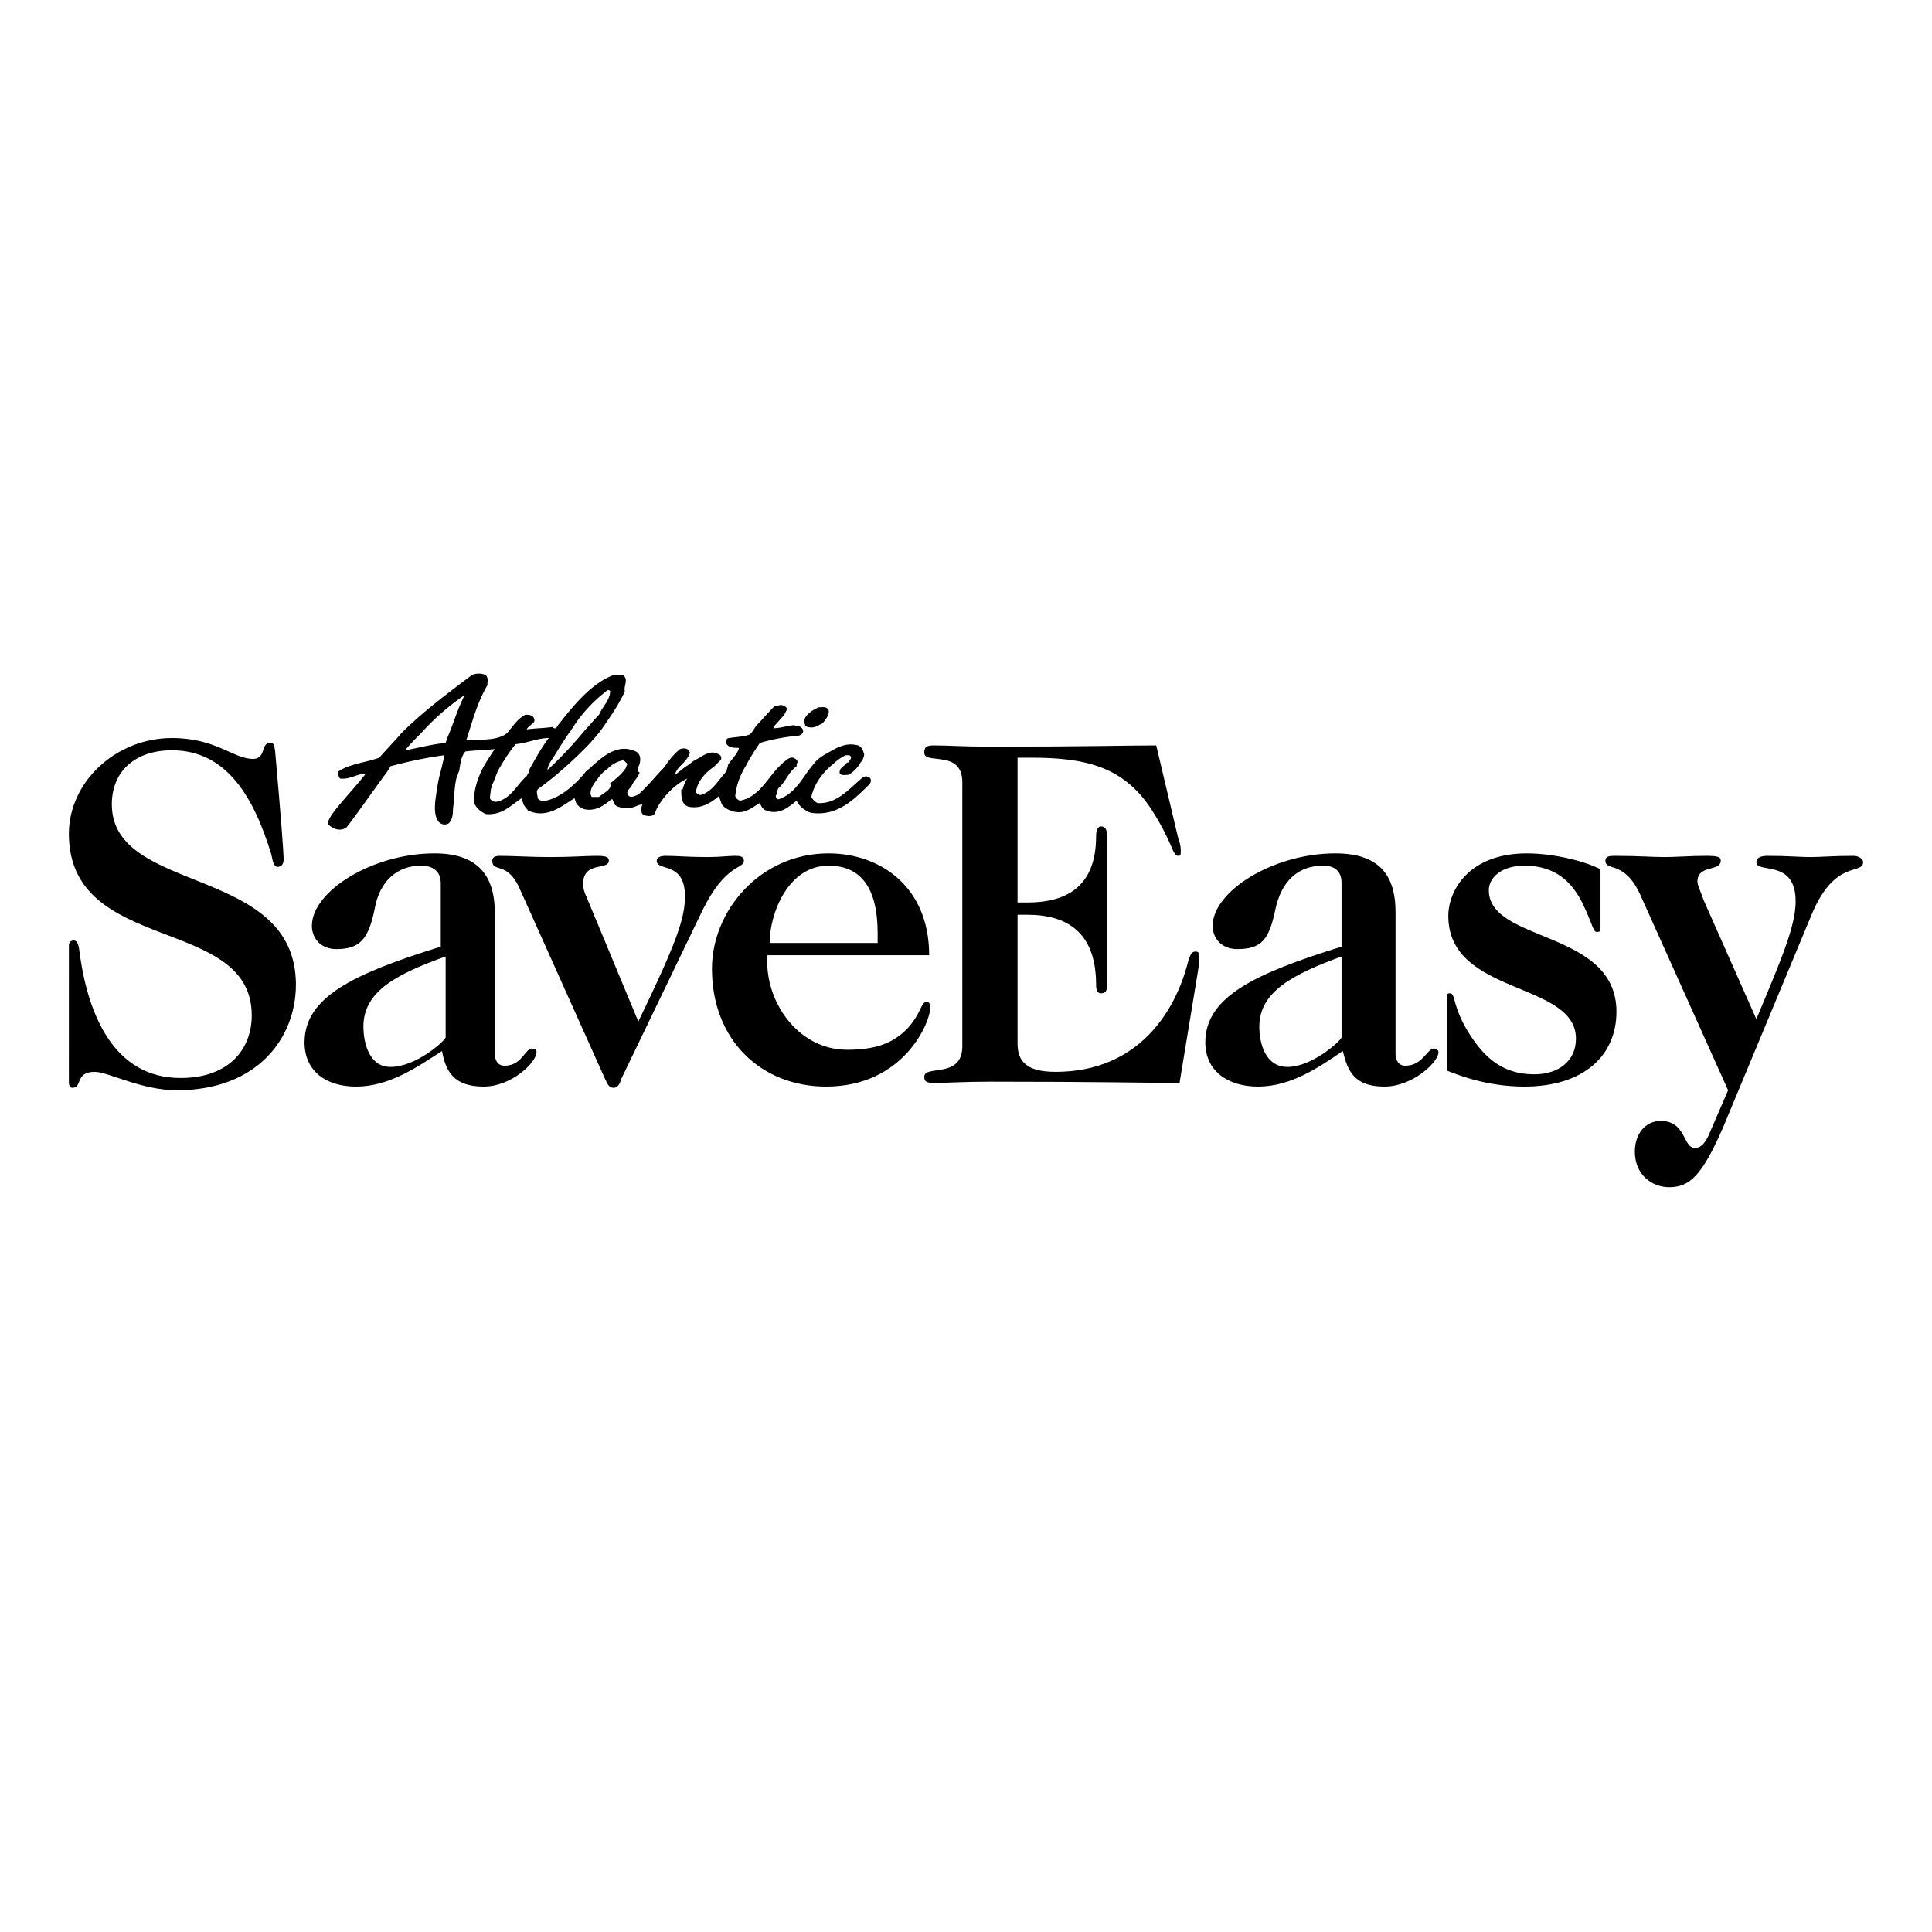 <svg xmlns="http://www.w3.org/2000/svg" width="2500" height="2500" viewBox="0 0 192.756 192.756"><g fill-rule="evenodd" clip-rule="evenodd"><path fill="#fff" d="M0 0h192.756v192.756H0V0z"/><path d="M96.011 78.042c0-3.306-3.795-1.714-3.795-2.938 0-.613.245-.735.979-.735 1.591 0 2.816.123 5.51.123 10.039 0 13.467-.123 16.652-.123l2.203 9.306c.244.612.244.979.244 1.225 0 .367 0 .49-.244.49-.611 0-.49-1.225-2.693-4.653-2.816-4.285-6.611-5.143-12-5.143h-1.346v14.448h.979c3.918 0 6.857-1.592 6.857-6.612 0-.735.244-.979.49-.979.367 0 .611.245.611.979v14.815c0 .734-.244.857-.611.857-.246 0-.49-.123-.49-.857 0-5.265-2.939-6.979-6.857-6.979h-.979v12.856c0 1.838.979 2.816 3.795 2.816 8.326 0 12-6.121 13.225-11.02.244-.735.367-.979.734-.979s.367.245.367.49c0 .367 0 .735-.123 1.47l-1.836 11.141c-3.797 0-7.715-.121-18.979-.121-2.694 0-3.919.121-5.51.121-.735 0-.979-.121-.979-.611 0-1.225 3.795.244 3.795-3.061V78.042h.001zM133.846 88.082c0-1.102-.613-1.714-1.836-1.714-2.449 0-4.164 1.469-4.775 4.407-.613 2.939-1.348 3.918-3.797 3.918-1.592 0-2.449-1.102-2.449-2.326 0-3.428 6-7.224 12.244-7.224 4.287 0 6 2.082 6 5.877v14.082c0 .611.246 1.225.98 1.225 1.713 0 2.203-1.715 2.816-1.715.244 0 .488.123.488.367 0 .98-2.57 3.428-5.387 3.428-3.061 0-3.674-1.59-4.162-3.549-2.326 1.59-5.143 3.549-8.449 3.549-3.061 0-5.266-1.59-5.266-4.406 0-4.531 4.898-6.857 13.592-9.551v-6.368h.001zm0 7.346c-4.652 1.714-8.203 3.429-8.203 6.98 0 1.713.611 4.039 2.816 4.039 2.447 0 5.264-2.57 5.387-2.938v-8.081zM159.682 92.49c0 .367 0 .49-.367.49s-.367-.612-1.348-2.694c-1.102-2.326-2.816-3.918-5.877-3.918-2.326 0-3.551 1.224-3.551 2.448 0 5.265 12.734 3.918 12.734 12.122 0 4.408-3.307 7.469-9.184 7.469-3.674 0-6.49-1.102-7.715-1.59v-7.225c0-.367 0-.49.246-.49.611 0 .244.857 1.469 3.184 1.715 3.061 3.674 4.898 6.979 4.898 2.449 0 4.164-1.348 4.164-3.553 0-5.754-12.734-4.285-12.734-12.243 0-2.572 2.082-6.245 7.836-6.245 2.816 0 6 .857 7.348 1.592v5.755z"/><path d="M163.721 89.429c-1.592-3.673-3.551-2.449-3.551-3.551 0-.489.49-.489.98-.489 2.326 0 3.674.122 4.898.122s2.57-.122 4.162-.122c1.225 0 1.469.122 1.469.489 0 1.102-2.326.367-2.326 2.082 0 .367.367 1.102.613 1.836l5.264 11.876c2.572-6.122 3.92-9.305 3.92-11.753 0-4.286-3.92-2.694-3.92-3.918 0-.367.367-.612 1.104-.612 2.08 0 3.182.122 4.285.122 1.102 0 2.203-.122 4.285-.122.611 0 .979.367.979.612 0 1.347-2.814-.367-5.143 5.265l-8.814 21.182c-2.082 4.775-3.307 6-5.389 6-1.713 0-3.428-1.225-3.428-3.551 0-1.836 1.102-3.061 2.57-3.061 2.572 0 2.205 2.693 3.43 2.693.611 0 .98-.49 1.346-1.225l1.959-4.529-8.693-19.346zM6.873 94.326c0-.367.245-.49.49-.49.367 0 .49.367.612 1.469.857 5.999 3.428 12.245 10.04 12.245 4.897 0 7.102-2.939 7.102-6.246 0-10.04-18.244-5.999-18.244-18.121 0-5.143 4.653-9.551 10.285-9.551 4.408 0 6.122 2.082 8.081 2.082 1.347 0 .734-1.592 1.714-1.592.367 0 .367.123.489.735.612 6.856.857 10.285.857 10.897 0 .489-.245.734-.612.734s-.49-.612-.612-1.225c-1.715-5.632-4.409-10.407-9.918-10.407-3.796 0-6 2.204-6 5.388 0 9.061 18.367 5.999 18.367 17.999 0 5.266-3.796 10.531-11.877 10.531-3.551 0-6.856-1.838-8.203-1.838-1.959 0-1.224 1.592-2.204 1.592-.123 0-.367 0-.367-.611V94.326zM43.973 88.082c0-1.102-.735-1.714-1.959-1.714-2.326 0-4.163 1.469-4.653 4.407-.612 2.939-1.469 3.918-3.795 3.918-1.592 0-2.449-1.102-2.449-2.326 0-3.428 6-7.224 12.245-7.224 4.163 0 6 2.082 6 5.877v14.082c0 .611.245 1.225.98 1.225 1.714 0 2.081-1.715 2.694-1.715.367 0 .489.123.489.367 0 .98-2.448 3.428-5.265 3.428-3.061 0-3.795-1.59-4.163-3.549-2.449 1.59-5.266 3.549-8.571 3.549-3.061 0-5.143-1.59-5.143-4.406 0-4.531 4.897-6.857 13.591-9.551v-6.368h-.001zm.489 7.346c-4.775 1.714-8.204 3.429-8.204 6.98 0 1.713.612 4.039 2.694 4.039 2.571 0 5.387-2.57 5.51-2.938v-8.081zM63.686 101.918c3.796-7.837 4.652-10.286 4.652-12.489 0-3.551-2.816-2.449-2.816-3.551 0-.245.245-.489.857-.489 1.103 0 2.327.122 4.163.122 1.47 0 1.959-.122 2.816-.122.612 0 .857.122.857.489 0 .857-1.837.245-4.163 5.021l-8.082 16.774c-.122.49-.367.857-.734.857-.49 0-.612-.367-.857-.857l-8.571-19.1c-1.225-2.694-2.694-1.47-2.694-2.694 0-.245.123-.489.734-.489 1.469 0 3.061.122 5.021.122 2.326 0 3.428-.122 4.653-.122.979 0 1.224.122 1.224.489 0 .979-2.571 0-2.571 2.327 0 .368.122.857.367 1.347l5.144 12.365zM76.542 95.306v.612c0 4.408 3.306 8.816 7.958 8.816 2.816 0 4.531-.613 6-2.082 1.469-1.592 1.347-2.693 1.959-2.693.245 0 .367.244.367.49 0 1.592-2.693 7.957-10.408 7.957-6.489 0-11.387-4.652-11.387-11.754 0-5.754 4.775-11.509 11.632-11.509 5.143 0 10.04 3.306 10.04 10.163H76.542zm11.02-1.225v-.979c0-4.408-1.592-6.734-4.897-6.734-4.041 0-5.877 4.775-5.877 7.713h10.774zM80.583 72.531c.489.123.856 0 1.224-.245.123 0 .245-.123.368-.245.245-.368.612-.734.49-1.224-.245-.368-.612-.245-.979-.245-.612.245-1.347.735-1.47 1.347 0 .122.123.367.123.489.121.001.121.123.244.123z"/><path d="M86.705 77.551c-.245-.122-.368-.122-.612 0-1.347 1.102-2.571 2.694-4.53 2.572a1.476 1.476 0 0 1-.612-.613c.245-1.224 1.102-2.448 2.204-3.306.368-.367.735-.612 1.225-.857h.368c.367.245 0 .49-.123.735h-.123c-.245.367-.735.49-.735.979 0 .367.612.245.857.245.49-.245.979-.734 1.225-1.224.245-.245.367-.612.367-.857-.122-.367-.245-.735-.612-.857-1.347-.367-2.326.368-3.428.98-.368.245-.735.49-.98.857-1.102 1.225-1.714 2.939-3.551 3.551-.122-.122-.245-.122-.245-.367.123-.123.123-.49.245-.735.735-.612.979-1.591 1.837-2.204v-.245c.123-.122.123-.367-.123-.49-.49-.367-.857.123-1.225.368l-.245.245c-1.225 1.102-2.081 3.183-4.041 3.551-.123 0-.49-.245-.49-.49.122-1.102.49-2.082 1.102-3.061.367-.735.857-1.469 1.347-2.204a20.149 20.149 0 0 1 3.918-.734c.245-.123.489-.245.367-.612-.123-.245-.367-.368-.735-.368-.123-.122-.367 0-.612 0-.612.123-1.102.245-1.592.245l.123-.245.979-1.102c.123-.367.49-.612 0-.857-.367-.245-.612 0-.979 0-.612.612-1.224 1.347-1.837 1.959-.244.368-.367.612-.612.857-.612.245-1.347.245-2.081.367-.245 0-.368.245-.245.612.245.367.735.367 1.225.367-.122.612-.734 1.102-1.102 1.714 0 .245-.123.367-.123.612-.734.735-1.347 1.959-2.449 2.327-.245.123-.49 0-.612-.245.122-1.102.979-1.959 1.837-2.571l.612-.612c.123-.123.123-.49-.245-.612-.857-.49-1.714.367-2.327.612-.367.245-.612.49-.857.612-.367.245-.612.489-1.102.857 0-.245.245-.612.49-.857.368-.367.857-.857.98-1.347-.123-.49-.612-.49-.98-.368-.612.49-1.102 1.102-1.591 1.837-.857.857-1.592 1.836-2.571 2.693-.245.123-.735.368-.979.123-.368-.49.245-.735.367-1.102.245-.49.612-.735.734-1.224-.245-.123-.245-.368-.122-.49 0-.123.122-.245.122-.368.123-.367.123-.979-.367-1.225-1.837-.857-3.306.49-4.653 1.714-.122.123-.367.245-.49.49-.857.979-2.204 2.326-3.796 2.694-.245.122-.735 0-.857-.245 0-.368-.245-.735.122-.98.857-.612 1.592-1.224 2.449-1.959 1.347-1.224 2.694-2.449 3.795-3.918.857-1.224 1.714-2.449 2.327-3.795-.123-.612.368-1.103-.123-1.592-.367 0-.734-.122-1.102 0-2.204.857-4.041 3.184-5.388 4.898-.122.122-.245.612-.612.245-.857.123-1.714.123-2.571.245.245-.49.979-.612.734-1.103-.122-.367-.612-.367-.857-.367-.734.367-1.224 1.102-1.714 1.714a1.684 1.684 0 0 1-.49.368c-.979.489-2.204.367-3.55.489l-.123-.122c.123-.245.123-.49.245-.735.49-1.592.98-3.183 1.837-4.652 0-.368.122-.612-.123-.98-.368-.245-1.102-.245-1.469 0-2.449 1.837-4.897 3.673-6.979 5.755-.734.857-1.469 1.592-2.204 2.449-1.347.49-2.938.612-4.041 1.347-.122.123-.122.123-.122.245.122.245.122.367.245.49.979.123 1.714-.49 2.571-.49-1.836 2.326-4.286 4.653-3.673 5.143.734.612 1.347.49 1.714.245.367-.367 2.938-4.041 4.041-5.51.245-.368.368-.612.368-.612 1.836-.49 3.551-.857 5.387-1.102a33.221 33.221 0 0 1-.367 1.591c-.245.857-.368 1.714-.49 2.571-.49 3.307 1.225 2.816 1.347 2.571.245-.244.368-.734.368-1.347.123-.979.123-2.326.367-3.184.123-.245.123-.367.245-.612.123-.612.123-1.347.612-1.959.857-.122 1.959-.122 2.938-.245-.49.735-.979 1.469-1.347 2.204-.368.857-.734 1.837-.734 3.062.122.49.612.979 1.224 1.224 1.592.123 2.449-.857 3.551-1.591v.122c0 .123 0 .245.123.245 0 .367.367.612.489.857 1.837.857 3.307-.367 4.653-1.224l.123.367c.123.367.49.612.857.734 1.102.245 1.959-.367 2.693-.979h.123l.122.368c.245.49.979.49 1.47.49.612 0 .979-.367 1.469-.367-.122 0-.122.122-.122.122-.123.367-.123.857.245.979.489.122.979.122 1.102-.367.49-1.225 1.837-2.694 3.184-3.306-.245.245-.367.735-.49 1.102h-.123c0 .734 0 1.47.735 1.714 1.225.245 2.204-.367 3.061-1.102 0 .245.123.49.245.857.245.367.734.612 1.225.734 1.102.245 1.714-.367 2.571-.857.122.245.245.612.612.734 1.224.49 2.204-.245 3.061-.979.245.612.979 1.102 1.469 1.224 2.571.367 4.286-1.347 5.755-2.816.245-.243.245-.611 0-.734zm-46.283-2.693c.49-.612.979-1.102 1.591-1.714a24.162 24.162 0 0 1 4.163-3.673h.123c-.613 1.225-.979 2.449-1.47 3.673-.122.245-.245.612-.367.979-1.347.123-2.693.49-4.04.735zm20.203-6c.122 0 .245 0 .245.123 0 .857-.734 1.469-1.102 2.326-.49.49-.857.979-1.347 1.469-1.102 1.347-2.449 2.816-3.796 4.041h-.123.123c0-.245.123-.49.245-.734.735-1.103 1.347-2.205 2.081-3.184a14.494 14.494 0 0 1 3.674-4.041zm-8.082 8.571c-.979.857-1.592 2.326-3.061 2.571a.674.674 0 0 1-.613-.367l.123-.98c.123-.122 0-.122.123-.367.245-.49.368-.979.612-1.469.489-.857 1.102-1.837 1.714-2.571 1.224-.123 2.204-.612 3.306-.612-.735.979-1.347 2.082-1.959 3.184.001.244-.122.366-.245.611zm8.327.735c.245.612-.734.98-1.102 1.347h-.735c-.367-.612.245-1.347.612-1.836a3.71 3.71 0 0 1 .98-.979c.49-.49.979-.734 1.591-.857l.367.367c0 .123-.122.245-.122.368-.367.61-.979 1.1-1.591 1.59z"/></g></svg>